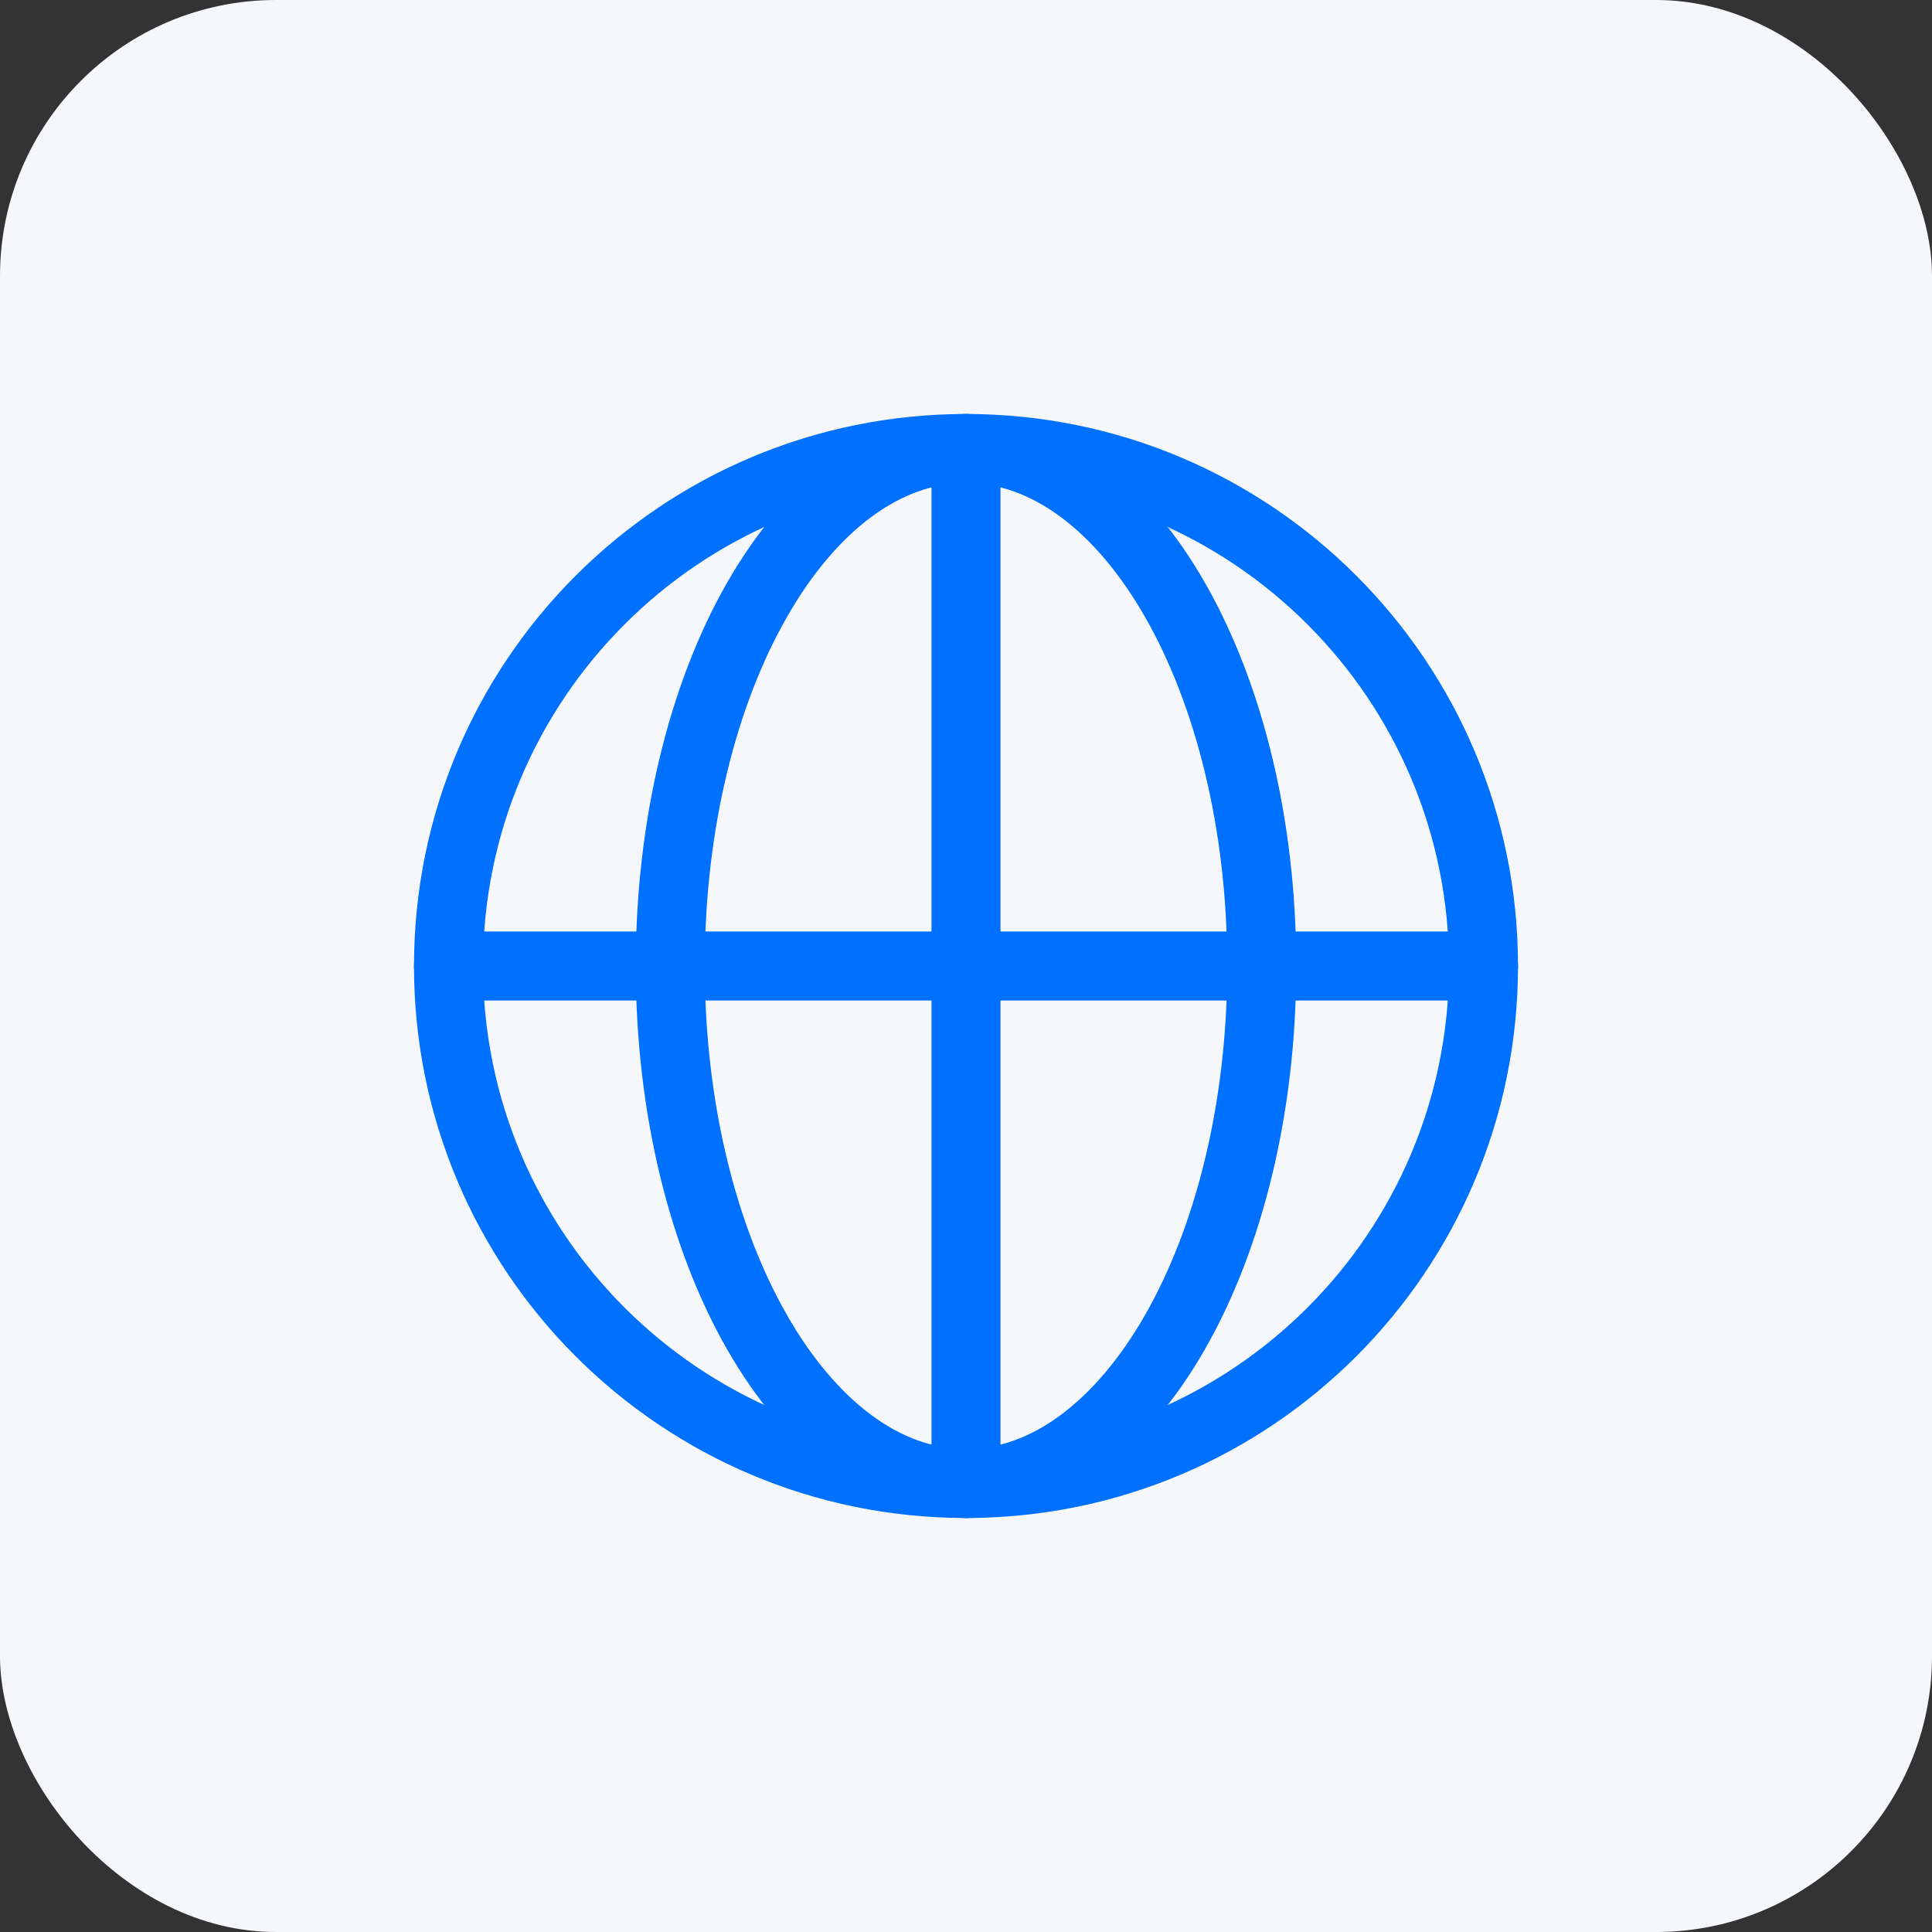 <svg width="28" height="28" viewBox="0 0 28 28" fill="none" xmlns="http://www.w3.org/2000/svg">
<rect x="0" y="0" width="28" height="28" fill="#333333" stroke="none"/>
<rect width="28" height="28" rx="4" fill="#F6F7FA"/>
<g clip-path="url(#clip0_1627_27241)">
<path d="M14 21.5C16.367 21.5 18.286 18.142 18.286 14C18.286 9.858 16.367 6.5 14 6.5C11.633 6.5 9.714 9.858 9.714 14C9.714 18.142 11.633 21.5 14 21.5Z" stroke="#0070FF" stroke-linecap="round" stroke-linejoin="round"/>
<path d="M6.5 14H21.5" stroke="#0070FF" stroke-linecap="round" stroke-linejoin="round"/>
<path d="M14 6.5V21.5" stroke="#0070FF" stroke-linecap="round" stroke-linejoin="round"/>
<path d="M14 21.5C18.142 21.5 21.5 18.142 21.5 14C21.5 9.858 18.142 6.5 14 6.5C9.858 6.5 6.5 9.858 6.5 14C6.5 18.142 9.858 21.5 14 21.5Z" stroke="#0070FF" stroke-linecap="round" stroke-linejoin="round"/>
</g>
<defs>
<clipPath id="clip0_1627_27241">
<rect width="16" height="16" fill="white" transform="translate(6 6)"/>
</clipPath>
</defs>
</svg>
